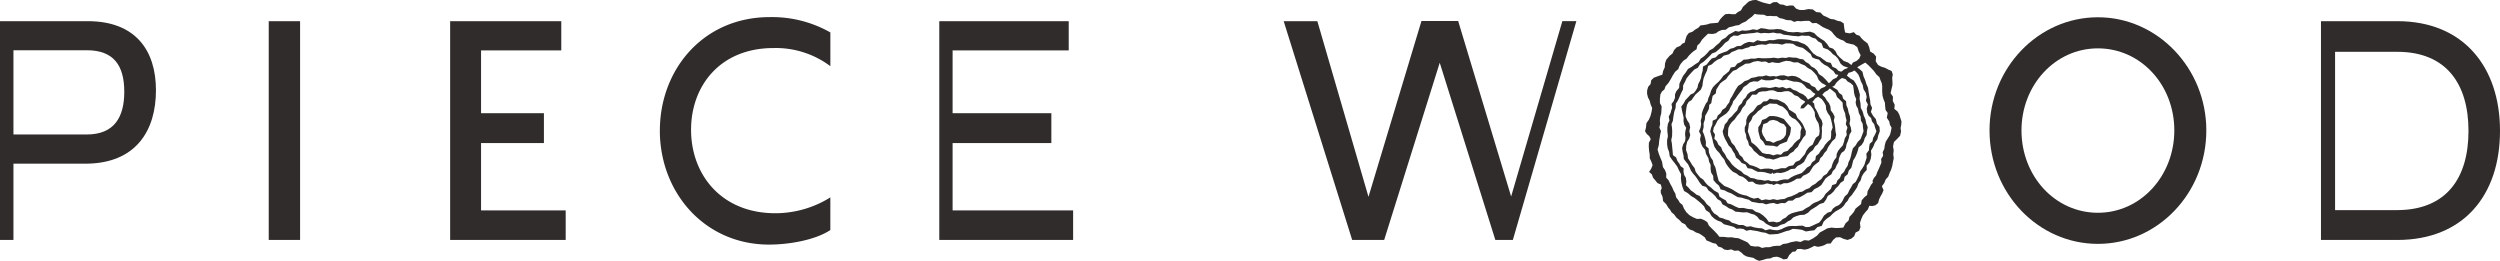 <svg xmlns="http://www.w3.org/2000/svg" xmlns:xlink="http://www.w3.org/1999/xlink" width="300" height="31.316" viewBox="0 0 300 31.316"><defs><style>.a{fill:none;}.b{clip-path:url(#a);}.c{fill:#2f2c2b;}</style><clipPath id="a"><rect class="a" width="300" height="31.316"/></clipPath></defs><g transform="translate(0 -0.001)"><g class="b" transform="translate(0 0.001)"><path class="c" d="M10.421,18.835c3.362,0,4.493-2.176,4.493-5.12,0-3.169-1.278-4.988-4.493-4.988H1.614V18.835ZM0,5.238H10.531c5.681,0,8.183,3.451,8.183,8.289s-2.391,8.814-8.494,8.814H1.614v9.152H0Z" transform="translate(0 -2.698)"/><path class="c" d="M67.479,5.239h-.97V31.493h3.763V5.239Z" transform="translate(-34.261 -2.699)"/><path class="c" d="M111.407,5.239V31.493h13.865V27.95H115.115V19.866h7.544V16.285h-7.544V8.747h9.627V5.239Z" transform="translate(-57.389 -2.699)"/><path class="c" d="M232.463,5.239V31.493h16.061V27.95H234.061V19.866h11.85V16.285h-11.85V8.747h13.934V5.239Z" transform="translate(-119.749 -2.699)"/><path class="c" d="M163.309,17.85c0-7.313,5.188-13.615,13.189-13.615a14.19,14.19,0,0,1,7.27,1.838v4.05a10.9,10.9,0,0,0-6.831-2.175c-6.376,0-9.884,4.518-9.884,9.807,0,5.42,3.673,10.014,10.1,10.014a12.441,12.441,0,0,0,6.613-1.9v3.92c-1.881,1.239-5.077,1.744-7.344,1.744-7.764,0-13.116-6.263-13.116-13.689" transform="translate(-84.125 -2.182)"/><path class="c" d="M334.234,5.2l-6.358,21.1L321.739,5.219H317.7l8.22,26.255h3.838l6.668-21.266L343.1,31.473h2.1l7.621-26.255h-1.68L344.994,26.26,338.638,5.2Z" transform="translate(-163.658 -2.679)"/><path class="c" d="M514.559,17.851c0-5.478-4.037-9.847-9.17-9.847s-9.17,4.408-9.17,9.847c0,5.494,4.037,9.882,9.17,9.882s9.17-4.425,9.17-9.882m-22.176,0c0-7.5,5.846-13.578,13.006-13.578S518.4,10.386,518.4,17.851c0,7.539-5.847,13.614-13.009,13.614s-13.006-6.057-13.006-13.614" transform="translate(-253.641 -2.201)"/><path class="c" d="M583.571,27.911c5.9-.018,8.547-3.844,8.547-9.507,0-5.645-2.663-9.489-8.547-9.489h-7.463v19ZM574.415,5.238h9.156c7.948,0,12.328,5.5,12.328,13.165,0,7.726-4.38,13.09-12.328,13.09h-9.156Z" transform="translate(-295.899 -2.698)"/><path class="c" d="M435.234,31.737l-.432-.114-.438-.03-.387-.21-.423-.133-.32-.3-.335-.277-.252-.366-.333-.3-.108-.445-.2-.379-.045-.426-.155-.421-.006-.456.184-.428,0-.472.163-.435.3-.355.372-.272.251-.337.258-.336.4-.168.3-.311.437-.047.345-.3.432.092.474.018.429.21.436.219.336.35.23.442.425.253.352.246.206.482.334.339.281.378.195.424.2.461-.034.439-.3.342-.209.351-.234.342-.194.4-.318.28-.2.266-.384.232-.316.322-.455.068-.424.062-.4.154Zm0-6.709-.418-.034-.37.2-.4.157-.284.323-.352.24-.29.312-.354.315-.17.442-.293.4-.053.48-.083.477.165.449.157.42.118.455.384.279.329.306.284.339.312.337.438.126.444.026.433.144.442-.126.472.054.347-.336.448-.123.305-.336.253-.219.255-.357.31-.3.369-.272.066-.453v-.415l.134-.436-.2-.382-.264-.328-.294-.294-.391-.184-.33-.294-.217-.477-.275-.3-.312-.265-.4-.144-.337-.194Z" transform="translate(-222.433 -12.58)"/><path class="c" d="M432.165,31.941l-.412-.1-.4-.113-.4-.045-.412,0-.368-.174-.352-.193-.5-.071-.254-.452-.454-.174-.3-.359-.385-.293-.161-.459-.22-.314-.175-.346-.325-.33-.216-.4-.222-.4-.179-.427-.105-.464.149-.409L426.58,26l.287-.309.2-.371.323-.263.327-.383.352-.363.2-.522.336-.322.194-.395.3-.313.221-.395.35-.281.467-.106.4-.284.456-.139.477,0,.472.071.464-.073.262-.077.433.115.437-.088.418.184.459-.106.377.257.409.14.36.235.4.163.341.265.254.369.406.188.34.281.071.468.22.374.192.39.165.4.259.381.116.432-.1.46.02.43-.025.4-.028.436-.237.354-.212.37-.333.268-.231.411-.381.3-.294.336-.2.4-.218.409-.362.272-.411.2-.315.342-.48.038-.38.221-.412.163-.432.094-.448-.041-.441.138-.125-.154Zm.766-9.838-.256-.1-.265-.1-.431.006-.425.106-.433.011-.428.079-.337.326-.484-.016-.309.419-.353.339-.167.469-.337.372-.258.509-.37.416-.319.463-.315.291-.256.342-.176.38-.032.4-.011.489.242.433.2.462.352.364.184.364.234.332.178.392.33.278.21.4.361.241.323.289.43.116.432.171.425.232.482-.077.466-.013.469.062.126.1.485-.079.468-.127.493.008.417-.258.5-.087.316-.416.467-.188.315-.377.32-.367.2-.449.314-.408.429-.3.18-.426.2-.389.382-.3.068-.467-.044-.479-.093-.47-.254-.422-.17-.435-.033-.5-.222-.426-.294-.37-.411-.24-.336-.308-.4-.22-.343-.316-.439-.161-.317-.3-.4-.18-.433.023-.425.093Z" transform="translate(-219.609 -11.063)"/><path class="c" d="M430.522,31.721l-.446-.106-.45.141-.453.016-.445-.088-.387-.281-.486.033-.327-.345-.359-.255-.432-.142-.345-.278-.415-.2-.328-.309-.281-.352-.249-.375-.167-.42-.32-.381-.273-.409-.338-.351-.26-.409-.15-.47-.1-.472-.126-.447-.125-.457.1-.411.155-.385.043-.474.441-.207.17-.421.33-.281.219-.391.372-.249.233-.367.221-.285.1-.352.249-.4.218-.414.232-.409.265-.4.41-.255.36-.309.429-.144.384-.244.445-.078.432-.116h.449l.436-.114.449.121.441-.043.336.055.47-.124.472-.02.462.14.483-.079.474.069.433.21.374.3.4.158.4.155.294.327.4.161.243.376.439.141.2.4.306.292.215.363.275.346.165.4.042.451.273.361.191.4-.1.47.1.418.064.423.03.427.089.45-.122.436-.352.313-.242.354-.247.357-.184.417-.277.292-.2.345-.287.283-.152.408-.361.267-.319.28-.227.361-.237.373-.358.236-.4.17-.3.328-.46.032-.353.228-.38.184-.4.126-.427,0-.4.175-.431-.128-.418.178-.159-.113Zm.978-12.582-.33-.1-.338.156-.47.058-.469,0-.491-.129-.432.278-.5-.034-.464.137-.374.32-.36.224-.225.368-.258.321-.252.332-.236.35-.276.333-.114.352-.185.314-.208.438-.313.361-.4.276-.378.26-.3.342-.2.417-.236.392-.095.46.244.406-.092.479.32.335.176.4.329.3.15.422.307.411.227.46.324.354.27.387.342.326.377.282.4.241.339.334.43.2.354.254.433.064.405.148.43.033.427.093.435-.067.434.141.16-.038.45.048.441-.155.436-.088.46.014.382-.267.39-.2.417-.152.438-.149.333-.314.3-.343.4-.231.217-.4.385-.277.083-.479.352-.285.224-.368.292-.316.238-.4.3-.346.362-.321.056-.481v-.444l.183-.467-.079-.458-.108-.45-.134-.443-.277-.389-.186-.415-.041-.487-.217-.409-.276-.363-.388-.251-.3-.32-.376-.236-.311-.326-.417-.173-.305-.354-.35-.287-.454-.125-.463-.022-.431-.117-.44-.13-.457.1Z" transform="translate(-218.032 -9.611)"/><path class="c" d="M429.4,31.633l-.43.054-.437.117-.421-.148-.434,0-.423-.084-.428-.068-.37-.255-.412-.111L425.587,31l-.478-.07-.388-.231-.388-.221-.412-.154-.387-.206-.461-.11-.195-.45-.354-.3-.311-.371-.031-.493-.252-.418-.063-.47.008-.434-.184-.387-.081-.42-.295-.528-.092-.471-.319-.378-.2-.432-.1-.467.1-.492-.225-.458.176-.426.078-.42-.045-.442.117-.416.011-.448.136-.414.176-.4.189-.389.18-.214.115-.449.191-.419.128-.451.222-.409.328-.341.347-.309.3-.334.26-.371.353-.276.339-.288.212-.442.494-.093.283-.375.412-.185.362-.291.46-.029.427-.1.441.012.437-.09.44.041h.441l.493-.019.491-.049.493.077.487-.082.427.038.42-.1.425.055.427.01.4.142.426.061.32.319.371.208.287.319.391.215.312.3.2.4.431.288.36.339.346.4.341.42.367.222.371.224.225.379.356.255.119.432.355.3.032.477.179.421.088.448.16.435.039.459-.09.467.161.448.075.459-.236.394-.071.392-.123.384-.16.373-.073.427-.19.367-.334.24-.181.329-.135.353-.053.437L437,27.1l-.164.4-.3.311-.179.393-.374.24-.329.266-.23.359-.269.416-.394.281-.437.213-.339.362-.509.065-.4.266-.421.234-.093.058-.464.1-.391.289-.493.009-.4.295-.484-.011-.457.128ZM427.552,14.6l-.514.08-.482.207-.514.041-.361.23-.369.207-.329.267-.419.155-.3.31-.29.313-.24.361-.364.235-.344.28-.241.368-.232.371-.057.459-.377.3-.093.434-.074.439-.234.192-.052.481-.2.421-.243.414-.044.474-.151.449.005.474-.123.467.18.434.125.417.094.422-.023.474.351.332.028.466.209.572.258.376.1.436.21.409.1.408.081.408.11.4.113.411.31.288.368.314.454.18.435.2.419.268.431.254.459.162.481.1.423.207.447.147.5-.1.427.295.479-.105.464.071.468-.1.444.1.437-.079.446-.045.4-.2.427-.118.4-.18.4-.2.08-.088.449-.1.384-.245.429-.158.337-.31.4-.219.333-.3.375-.261.26-.38.406-.253.251-.386.3-.348.128-.456.182-.415.288-.37.041-.414.16-.364.249-.312.31-.336.15-.426.1-.435.233-.394-.053-.45.142-.438-.208-.424.094-.445-.111-.425-.061-.431-.175-.4-.1-.42-.024-.456-.341-.352-.333-.32-.177-.476-.363-.3-.367-.288-.43-.346-.5-.275-.369-.369-.21-.5L434.31,16l-.344-.334-.433-.233-.358-.3-.431-.17-.408-.21-.463.024-.457-.152-.47-.05-.459.117-.4.144-.409-.02-.407-.08-.408.119-.4-.2-.458.042Z" transform="translate(-216.598 -7.279)"/><path class="c" d="M427.14,32.241l-.455-.183-.412-.215-.348-.309-.449-.2L425.212,31l-.338-.245-.388-.108L424,30.465l-.521.019-.436-.054-.445-.037-.385-.26-.409-.15-.362-.256-.4-.206-.225-.413-.392-.229-.262-.361-.407-.388-.394-.279-.276-.42-.481-.15-.3-.364-.248-.4-.263-.37-.29-.332-.256-.35-.16-.385-.177-.369-.266-.316-.25-.337-.037-.419-.105-.424-.06-.451.116-.433.24-.4.05-.4-.055-.41.036-.38.1-.42-.237-.366-.084-.4.015-.466-.1-.423-.1-.422-.08-.462.282-.386.219-.4.318-.331.308-.339.38-.174.243-.317.2-.34.076-.4.192-.367.152-.387.072-.447.124-.431.035-.485.439-.234.289-.373.323-.361.475-.133.342-.351.435-.189.589-.208.36-.274.436-.118.4-.209.459-.035.391-.271.422-.167.212-.035.506.069.442-.271.495.111.478,0,.475-.131.48.018.52-.116.477-.007.478.032.477.054.462.14.479.033.429.173.44.174.368.287.284.375.353.427.454.32.436.165.367.282.372.27.491.114.212.47.439.2.273.286.39.118.285.3.406.21.352.293.4.235.255.382.208.42.154.448.121.461-.041.478.111.545.034.554.23.439.127.478.2.449.094.486.186.461-.1.5-.031.436-.229.383-.141.448-.253.385-.335.256-.106.412-.122.361-.185.416-.243.389-.106.437-.118.438-.307.347-.132.44-.362.3-.11.469-.386.261-.257.365-.321.309-.259.37-.31.291-.384.233-.205.44-.278.385-.485.152-.366.269-.277.177-.416.255-.361.355-.434.232-.515.028-.459.141-.361.161-.283.289-.343.171-.379.278-.457.133-.421.233ZM428.2,10.348l-.528-.1h-.528l-.46-.036-.455.161-.462-.052-.456.054-.44.14-.464.014-.188.131-.416.106-.4.152-.453-.013-.394.178-.4.15-.34.272-.623.166-.336.314-.418.169-.367.257-.325.308-.436.185-.129.539-.217.463-.195.486-.089.449-.055.457-.17.427-.317.307-.327.282-.262.356-.226.332-.343.217-.2.345-.074.381-.063.475-.037.524.19.474.26.4.1.454-.1.469.111.442-.117.423-.248.384-.122.5-.015.525.177.486.052.479.263.4.24.408.29.376.135.448.269.357.274.331.354.243.257.347.287.322.4.3.367.34.514.294.138.449.359.232.375.2.239.369.42.116.448.237.489.209.525-.018.541.126.551.047.39.286.482.159.407.285.372.348.325.441.537-.046.416.1.4-.112.31-.289.36-.182.315-.31.386-.2.421-.124.445-.111.459-.1.385-.265.408-.216.361-.3.288-.163.4-.155.388-.215.3-.315.223-.376.326-.3.315-.309.158-.443.46-.15.171-.418.3-.3.156-.407.323-.3.193-.383.244-.357.107-.421.188-.384.12-.409.084-.418.135-.463.329-.351.237-.4.361-.369.184-.476.167-.462-.064-.436-.042-.447-.216-.4L437.619,19l-.224-.469-.1-.5-.2-.356-.082-.389.073-.4-.178-.4-.09-.407-.037-.413-.073-.428-.3-.276-.35-.186-.272-.308-.395-.109L435.075,14l-.467-.085-.25-.387L434,13.262l-.329-.3-.4-.2-.351-.265-.3-.349-.451-.11-.368-.164-.179-.4-.306-.241-.318-.256-.331-.244-.415-.1-.365-.127-.386-.255-.433-.054-.435,0Z" transform="translate(-214.339 -4.992)"/><path class="c" d="M425.33,31.7l-.487.016-.461-.2-.474-.066-.463-.125-.484-.077-.421-.069-.438.1-.375-.219-.391-.052-.416.033-.343-.229L420.2,30.7l-.378-.095-.416-.107-.343-.291-.4-.138-.366-.211-.37-.33-.259-.428-.444-.307-.209-.451L416.673,28l-.381-.323-.4-.321-.434-.255-.374-.33-.465-.27-.193-.488-.126-.5-.061-.5.023-.524-.253-.458-.209-.46-.3-.408-.321-.4-.287-.427-.068-.509-.172-.458-.071-.481,0-.483.1-.48-.067-.587,0-.443.063-.437.188-.415-.088-.462.212-.405.071-.279.124-.389-.073-.447.265-.347.148-.383.011-.436.163-.377.328-.385.038-.523.214-.453.216-.455.31-.4.286-.442.455-.265.412-.3.4-.252.256-.419.4-.282.346-.337.317-.372.433-.235.349-.346.378-.307.319-.384.461-.266.362-.359.449-.237.35-.2.413.084.375-.15.394.038.475-.052L422.9,7.1l.488.08.46-.218.477.06.473.095h.537l.454-.05.453.04.431.163.432.143.594.049.517-.041.514.08.5-.064.509-.056.486.167.364.369.4.291.443.276.338.364.292.43.43.142.3.315.2.408.29.312.5.442.513.191.434.324.484.163.432.273.381.351.116.516.2.467.153.49.2.451.065.487.082.5.1.49.039.5.2.434-.146.479.262.469.335.4.121.514.316.422.036.52-.181.477-.117.492-.3.416-.191.482-.275.462.049.494-.073.473-.162.447-.329.384.01.513-.341.366-.246.4-.134.465-.27.387-.167.455-.2.314-.215.307-.235.336-.293.3-.19.367-.28.3-.153.263-.3.3-.373.223-.375.21-.322.264-.293.309-.419.286-.364.346-.217.506-.535.156-.361.378-.5.061-.514.084-.479-.2-.542-.072-.551-.045-.405.185-.425.1-.483.175-.495.155ZM424.257,7.535l-.421.045-.432-.113-.42.081-.5.04-.5.058-.472.03-.441.209-.5-.037-.392.241-.25.389-.384.247-.364.419-.405.382-.353.3-.453.176-.32.341-.336.321-.336.319-.422.277-.29.459-.417.208-.314.331-.3.332-.3.373-.2.431-.224.421-.019.5-.223.435-.185.435-.192.433-.261.413-.025.488-.153.45-.059.283-.065.415-.053.417-.166.4.062.43.025.417-.015.6-.1.454.079.455.04.45.045.448.037.456.378.281.162.426.219.31.182.329.345.252-.017.408.071.367.208.348.063.429-.049.461.327.318.266.314.349.242.34.276.358.142.257.3.282.248.313.433.425.36.183.413.281.341.368.229.294.272.39.094.365.147.385.1.329.272.386.111.459.164.492,0,.464.215.452-.058.426.133.489.081.459.036.423.23.477-.128.448.088.477.043.457-.118.421-.211.438-.161.469-.035.4.016.416-.037.429-.011.392.169.42-.012.372-.154.388-.186.429-.191.282-.354.293-.485.439-.351.411-.121.22-.367.321-.243.395-.174.287-.285.166-.253.225-.47.375-.351.215-.46.207-.33.182-.347.364-.3.208-.406.2-.409.127-.442.267-.373.234-.4.134-.438.141-.434-.04-.48.307-.4.028-.387.077-.4.315-.273.093-.439.211-.37.18-.415-.154-.423-.118-.423-.265-.347-.1-.391-.307-.286-.168-.372-.051-.484.139-.493-.237-.44.09-.476-.105-.462-.275-.456-.1-.517-.215-.419-.135-.423-.173-.4-.261-.3-.32-.281-.41-.113-.376-.178-.406-.134-.337-.271-.168-.315-.162-.315-.275-.3-.341-.231-.271-.3-.318-.258-.555-.2-.219-.561-.411-.217-.293-.327-.42-.124-.376-.214h-.432l-.433-.036-.376.1-.38-.035-.379-.026-.6-.091-.429-.043-.4-.169-.429,0-.422-.09-.545.077Z" transform="translate(-212.53 -3.585)"/><path class="c" d="M437.767,14.178l-.13-.411-.2-.375-.4-.326.043-.5-.232-.452.025-.507-.284-.424.115-.535.112-.457-.008-.423-.03-.418.073-.424-.138-.4-.408-.18-.4-.212L435.47,8l-.385-.2-.282-.445.048-.568-.291-.353-.423-.247-.111-.509L433.82,5.2l-.428-.318-.287-.275-.248-.319-.393-.129-.284-.3-.509.145-.543-.1-.1-.523-.063-.571-.361-.236-.416-.084-.378-.162-.428-.054-.426-.216-.436-.192-.359-.367-.5-.052-.4-.312-.542-.046-.516.108L425.7,1.2l-.439-.155-.353-.382-.394-.006-.405.064-.384-.153-.41-.048-.369-.269-.425.013L422.105.5l-.445-.1-.394-.1-.4-.144-.4-.162-.436.029-.453.151L419.226.5l-.352.317-.24.429-.366.2-.313.258-.421,0-.332-.042-.457.047-.331.3-.285.32-.247.4-.492.047-.454.037-.375.121-.381.07-.4.044-.276.294-.373.212-.333.262-.422.145-.263.348-.138.425-.09.381-.3.134-.243.26-.434.176-.3.324-.191.412-.351.279-.4.476-.148.437-.027.462-.2.445-.09.441-.481.165-.538.2-.313.3-.084.465-.285.327-.124.409-.01.419.106.439.21.4.1.418.195.459-.075.473-.128.482-.195.452-.289.412-.05.5-.117.47.208.325.292.262.185.353-.224.449-.012.5.04.471.07.434.008.451.19.406.151.414-.169.427-.248.384.33.3.141.4.269.315.258.322.414.189.1.427-.123.281.016.3.206.455.065.518.37.365.248.418.219.246.169.3.331.289.268.366.347.282.3.323.4.2.234.354.321.265.384.126.339.22.387.128.34.212.355.261.194.359.377.147.366.166.4.087.267.337.4.117.328.239.4.068.43-.081.4.166.465-.034.358.253.293.281.355.186.4.086.387.076.312.2.377.16.465-.114.449-.14.424-.037.38-.165.429-.042.4.122.393.205.432-.074.245-.449.388-.393.34-.035.241-.29.419-.017.436.087.417-.082.392-.173.375-.2.407.112.4-.065.365-.117.357-.2.429-.011.3-.429.346-.3.481-.029.434.2.466.128.469-.165.336-.287.162-.431.427-.224.159-.415-.062-.515.156-.472.2-.441.282-.369.317-.354.177-.431.346.039.378-.093.325-.269.111-.424.172-.368.2-.345.168-.411-.186-.439v-.051l.269-.363L436,21.54l.308-.348.165-.441.181-.4.134-.438.079-.46.1-.468-.057-.471.05-.469-.079-.484.11-.519.376-.366.36-.385.117-.532-.06-.393.081-.391.029-.4Zm-1.518,2.441-.242.375-.118.435-.056.435-.193.393.052.442-.239.373.032.449-.164.393-.164.381-.172.374-.141.387-.272.324-.174.372.1.1-.272.351-.2.387-.2.368-.054.437-.337.281-.316.367-.077.455-.336.269-.324.267-.193.383-.258.31-.284.3-.092.418-.386.371-.251.491-.492.047-.451.007-.485-.049L429,27.4l-.429.244-.46.242-.355.393-.465.321-.514.272-.531-.055-.466.219-.516-.093-.64.121-.461.152-.48.062-.363.214-.41.007-.395.037-.454.127h-.459l-.427.09-.432-.182-.419.013L419.8,29.5l-.372-.408-.357-.171-.364-.16-.361-.169-.429-.045-.418-.074-.423.014-.495-.06-.522,0-.336-.412-.351-.367-.3-.287-.287-.288-.192-.413-.371-.25-.411-.16-.465.022-.459-.2-.44-.256-.366-.35-.277-.421-.2-.47-.3-.238-.183-.316-.271-.34-.089-.443-.214-.369-.166-.395-.241-.428-.183-.393-.3-.349.015-.469-.147-.409-.255-.379-.109-.642-.2-.479-.188-.483-.148-.5.152-.536.046-.533.064-.374.061-.376.09-.383-.193-.429.087-.428-.03-.431.048-.428.118-.417.025-.419.024-.419-.209-.4v-.516l.057-.521.184-.345.3-.257.132-.374.358-.416.284-.468.236-.435.268-.419.385-.33.124-.333.168-.294.309-.364.4-.272.292-.376.258-.259.274-.24.367-.24.088-.442.317-.3.261-.423.329-.333.379-.367.525.031.408-.079.356-.256.373-.146.471-.029.372-.289.433-.1.378-.113.394-.056.386-.248.435-.185.358-.3.374-.268.352-.352.211.064.438.034.445.013.365.161.394-.021.38.027.4,0,.337.232.371.076.487.166.516.026.381.193.4-.114.4.038.506-.048.512,0,.367.282.474-.029.384.222.363.253.39.182.381.153.333.241.255.332.327.35.424.237.4.145.333.263.4.109.51.112.426.313.158.5.235.452-.16.392-.333.3-.43.188-.247.4-.368.258-.44.169-.347.281-.309.329-.262.388-.418.193-.316.323-.356.277-.33.31-.434.178-.321.317-.326.311-.287.358-.4.22-.386.24-.323.317-.329.309-.116.331h.382l.339-.321.318-.342.453-.151.29-.376.392-.236.428-.191.317-.339.4-.226.325-.327.427-.2.271-.4.335-.321.379-.264.474-.134.246-.435.463-.144.391-.242.306-.36.394-.233.465-.259.373.319.339.347.333.355.283.4.366.327.125.363.156.358.056.377-.008.56.044.566.117.421.169.415.03.445.05.442.257.356-.108.564.3.465.071.386.2.353-.074.4-.116.454Z" transform="translate(-209.717 0)"/><path class="c" d="M436.963,32.284l-.466-.025-.5-.046-.257-.447-.335-.318L435.276,31l-.117-.46,0-.485.278-.4.172-.467.468-.167.4-.3.492-.013.436.067.417.132.408.163.278.345.272.322.295.353-.037.454-.089.423-.2.374-.153.43-.426.165-.392.149-.361.312Zm0-3.109-.427.076-.324.28-.445.148-.109.438-.085.425.121.418.219.352.212.383.439.044.4.191.433-.208.425-.122.372-.248.26-.367.051-.443.008-.465-.275-.382-.439-.157-.383-.245Z" transform="translate(-224.162 -14.787)"/></g></g></svg>